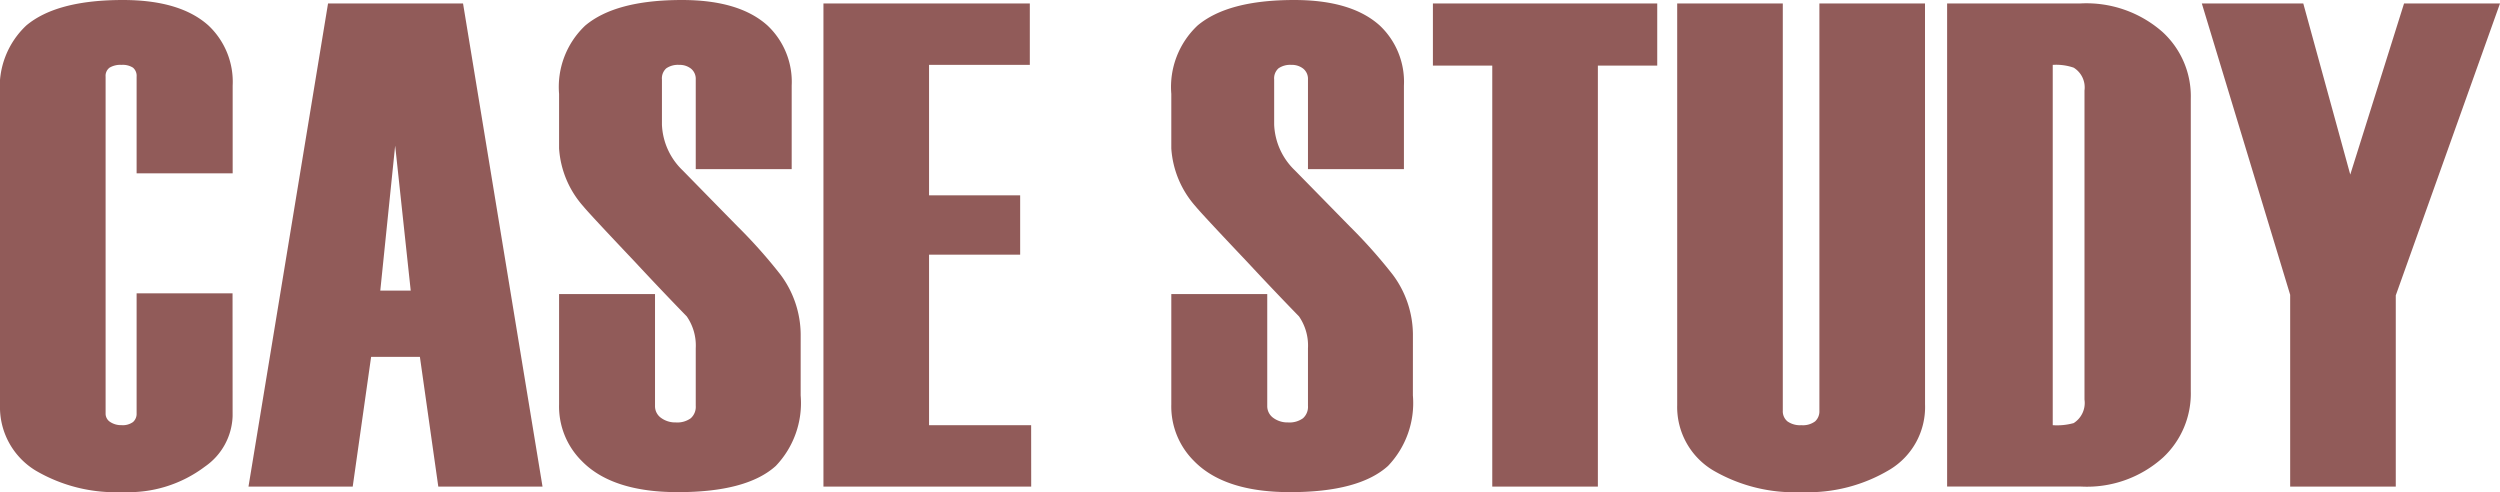 <svg xmlns="http://www.w3.org/2000/svg" width="173.853" height="34.224" viewBox="0 0 173.853 34.224"><path d="M16.176,28.944a4.439,4.439,0,0,1-1.92,3.5,8.83,8.83,0,0,1-5.712,1.776A10.993,10.993,0,0,1,2.5,32.736,5.157,5.157,0,0,1,0,28.176V6.528A5.868,5.868,0,0,1,1.824,1.776Q3.936,0,8.544,0,12.528,0,14.5,1.776a5.378,5.378,0,0,1,1.68,4.176v6.1H9.5V5.333a.741.741,0,0,0-.251-.627,1.321,1.321,0,0,0-.8-.194,1.452,1.452,0,0,0-.829.193.709.709,0,0,0-.276.626V28.749a.684.684,0,0,0,.326.6,1.372,1.372,0,0,0,.779.217,1.217,1.217,0,0,0,.8-.217.755.755,0,0,0,.251-.6V20.4h6.672Z" fill="#915b59"/><path d="M37.728,33.84H30.48L29.2,24.816H25.808l-1.28,9.024H17.28L22.813.24H32.2ZM28.562,20.208,27.48,10.128l-1.034,10.08Z" fill="#915b59"/><path d="M55.679,27.5a6.332,6.332,0,0,1-1.728,4.9q-2.016,1.824-6.816,1.824-4.56,0-6.672-2.16a5.344,5.344,0,0,1-1.584-3.936v-7.68h6.672v7.77a.994.994,0,0,0,.422.844,1.66,1.66,0,0,0,1.019.314,1.6,1.6,0,0,0,1.043-.289,1.063,1.063,0,0,0,.348-.868v-4A3.562,3.562,0,0,0,47.756,22q-1.69-1.734-3.619-3.808-3.183-3.36-3.57-3.84a6.715,6.715,0,0,1-1.688-4.032V6.528A5.868,5.868,0,0,1,40.7,1.776Q42.815,0,47.423,0q3.984,0,5.952,1.776a5.378,5.378,0,0,1,1.68,4.176V11.76H48.383V5.526a.914.914,0,0,0-.325-.748,1.266,1.266,0,0,0-.826-.266,1.425,1.425,0,0,0-.9.241.936.936,0,0,0-.3.773V8.667a4.659,4.659,0,0,0,1.448,3.189Q49.5,13.92,51.29,15.744a35.659,35.659,0,0,1,2.99,3.36,7.024,7.024,0,0,1,1.4,4.128Z" fill="#915b59"/><path d="M71.711,33.84H57.263V.24H71.615V4.512H64.607v9.072h6.336v4.128H64.607V29.568h7.1Z" fill="#915b59"/><path d="M98.254,27.5a6.332,6.332,0,0,1-1.728,4.9q-2.016,1.824-6.816,1.824-4.56,0-6.671-2.16a5.341,5.341,0,0,1-1.585-3.936v-7.68h6.672v7.77a1,1,0,0,0,.422.844,1.662,1.662,0,0,0,1.019.314,1.6,1.6,0,0,0,1.043-.289,1.063,1.063,0,0,0,.348-.868v-4A3.568,3.568,0,0,0,90.332,22q-1.69-1.734-3.62-3.808-3.183-3.36-3.569-3.84a6.717,6.717,0,0,1-1.689-4.032V6.528a5.868,5.868,0,0,1,1.824-4.752Q85.39,0,90,0q3.983,0,5.951,1.776a5.378,5.378,0,0,1,1.68,4.176V11.76H90.958V5.526a.911.911,0,0,0-.325-.748,1.264,1.264,0,0,0-.826-.266,1.425,1.425,0,0,0-.9.241.936.936,0,0,0-.3.773V8.667a4.659,4.659,0,0,0,1.448,3.189q2.025,2.064,3.811,3.888a35.659,35.659,0,0,1,2.99,3.36,7.018,7.018,0,0,1,1.4,4.128Z" fill="#915b59"/><path d="M115.246,4.56h-4.128V33.84h-7.344V4.56H99.646V.24h15.6Z" fill="#915b59"/><path d="M133.87,28.128a5.079,5.079,0,0,1-2.424,4.512,11.069,11.069,0,0,1-6.168,1.584,11.242,11.242,0,0,1-6.1-1.488,5.132,5.132,0,0,1-2.544-4.56V.24h7.344V28.558a.91.91,0,0,0,.324.746,1.518,1.518,0,0,0,.973.264,1.414,1.414,0,0,0,.948-.264.946.946,0,0,0,.3-.746V.24h7.344Z" fill="#915b59"/><path d="M152.35,27.207a6.083,6.083,0,0,1-1.92,4.6,7.9,7.9,0,0,1-5.713,2.029h-9.312V.24h9.264a8.012,8.012,0,0,1,5.712,1.981,6.063,6.063,0,0,1,1.969,4.652Zm-7.392.578V6.294a1.613,1.613,0,0,0-.753-1.589,3.747,3.747,0,0,0-1.455-.193V29.568a4.322,4.322,0,0,0,1.455-.145A1.661,1.661,0,0,0,144.958,27.785Z" fill="#915b59"/><path d="M173.853.24l-7.248,20.3v13.3h-7.344V20.5L153.117.24h7.056l3.267,11.9L167.181.24Z" fill="#915b59"/></svg>